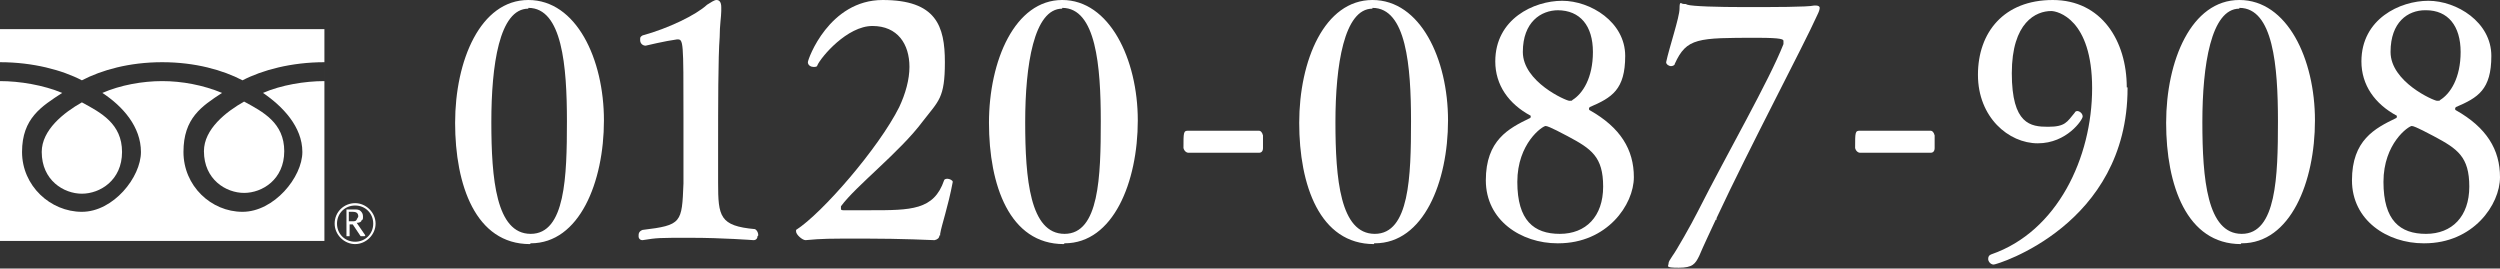 <?xml version="1.0" encoding="UTF-8"?>
<svg id="_レイヤー_2" data-name=" レイヤー 2" xmlns="http://www.w3.org/2000/svg" version="1.1" viewBox="0 0 317.5 34.1">
  <rect x="0" y="0" width="317.5" height="34.1" fill="#333333" stroke="none"/>
  <defs>
    <style>
      .cls-1 {
        fill: #fff;
        stroke-width: 0px;
      }
    </style>
  </defs>
  <g id="_フッター" data-name=" フッター">
    <g>
      <g>
        <path class="cls-1" d="M67.3,31c-6.9,0-9.5-7.5-9.5-15.4S61,0,67.1,0s9.6,7.5,9.6,15.3-3.1,15.6-9.3,15.6h0ZM67.1,1.1c-3.7,0-4.7,7.2-4.7,14.4s.6,14.2,5,14.2,4.6-7.3,4.6-14.3-.6-14.4-4.9-14.4h0Z"/>
        <path class="cls-1" d="M96.2,30c0,.3-.2.5-.5.5,0,0-3.9-.3-8-.3s-4.2,0-6.1.3h0c-.3,0-.5-.2-.5-.5s0-.6.5-.8c5-.6,5-.9,5.2-5.9,0-2,0-5.2,0-8.4,0-9.8,0-9.9-.8-9.9h0c-1.5.2-4,.8-4,.8-.4,0-.7-.3-.7-.7s0-.4.3-.6c3.3-.9,6.8-2.6,8.2-3.9C90.3.3,90.7,0,91,0s.6.2.6.9,0,.3,0,.5c0,.7-.2,1.8-.2,3.3-.2,2.5-.2,9-.2,14s0,3.3,0,4.5c0,4.3.2,5.5,4.7,5.9.3.2.4.5.4.8h0Z"/>
        <path class="cls-1" d="M119.3,29.9c0,.3-.2.5-.6.6,0,0-4.2-.2-8.9-.2s-5.3,0-7.5.2c-.4,0-1.2-.7-1.2-1.1s0-.2,0-.2c3.3-2.1,10.5-10.4,13.1-15.6.8-1.7,1.3-3.5,1.3-5.1,0-2.9-1.5-5.2-4.7-5.2s-6.5,3.9-7,5c0,.2-.3.2-.5.2-.3,0-.7-.2-.7-.6s2.7-7.9,9.5-7.9,7.9,3.3,7.9,7.9-.8,4.9-2.8,7.5c-2.9,3.9-8.5,8.2-10.4,10.8,0,.1,0,.2,0,.3s0,.2.3.2h3.4c5.2,0,8.1,0,9.4-3.8,0-.1.2-.2.4-.2.3,0,.7.2.7.4h0c-.6,3.2-1.4,5.4-1.6,6.6h0v.2Z"/>
        <path class="cls-1" d="M135.1,31c-6.9,0-9.5-7.5-9.5-15.4s3.3-15.6,9.3-15.6,9.6,7.5,9.6,15.3-3.1,15.6-9.3,15.6h0ZM134.9,1.1c-3.6,0-4.7,7.2-4.7,14.4s.6,14.2,5,14.2,4.6-7.3,4.6-14.3-.6-14.4-4.9-14.4h0Z"/>
        <path class="cls-1" d="M159.9,19.4h-9c-.2,0-.5-.2-.6-.6,0-2,0-2.2.6-2.2h9c.2,0,.4.2.5.6v1.6c0,.4-.2.6-.5.6Z"/>
        <g>
          <path class="cls-1" d="M270.2,11.2c0,17.4-16.6,22.4-17,22.4s-.7-.4-.7-.7.1-.5.4-.6c8.4-2.9,12.8-12.3,12.8-21.1s-4.4-9.8-5.2-9.8c-1.9,0-5,1.4-5,7.9s2.4,6.8,4.6,6.8,2.4-.6,3.4-1.8c0-.1.2-.2.3-.2.3,0,.7.3.7.7s-2,3.4-5.7,3.4-7.6-3.3-7.6-8.7,3.3-9.5,9.5-9.5,9.4,5.2,9.4,11.1h.1Z"/>
          <path class="cls-1" d="M284.6,31c-6.9,0-9.5-7.5-9.5-15.4s3.2-15.6,9.3-15.6,9.6,7.5,9.6,15.3-3.1,15.6-9.3,15.6h-.1ZM284.4,1.1c-3.6,0-4.7,7.2-4.7,14.4s.6,14.2,5,14.2,4.6-7.3,4.6-14.3-.6-14.4-4.9-14.4h0Z"/>
          <path class="cls-1" d="M307.8,30.9c-4.6,0-9.1-2.9-9.1-8s2.9-6.6,5.6-7.9c0,0,.1,0,.1-.2s0,0,0-.1c-2.8-1.5-4.5-3.9-4.5-6.9,0-5.4,4.9-7.7,8.5-7.7s8,2.7,8,7-1.7,5.3-4.5,6.5c0,0-.1.1-.1.2,0,0,0,.2.1.2,3.9,2.2,5.6,5,5.6,8.5s-3.4,8.4-9.6,8.4h-.1ZM309.1,17.3c-.4-.2-2.4-1.3-2.8-1.3s-3.6,2.2-3.6,7.1,2.1,6.6,5.4,6.6,5.5-2.2,5.5-6-1.5-4.8-4.5-6.4h0ZM308,1.3c-2.2,0-4.4,1.5-4.4,5.3s5.5,6.2,5.9,6.2.3,0,.4-.1c1.3-.8,2.6-2.8,2.6-6.1s-1.6-5.3-4.4-5.3h-.1Z"/>
        </g>
        <path class="cls-1" d="M245.2,19.4h-9c-.2,0-.5-.2-.6-.6,0-2,0-2.2.6-2.2h9c.2,0,.4.2.5.6v1.6c0,.4-.2.6-.5.6Z"/>
        <g>
          <path class="cls-1" d="M174.5,31c-6.9,0-9.5-7.5-9.5-15.4s3.2-15.6,9.3-15.6,9.6,7.5,9.6,15.3-3.1,15.6-9.3,15.6h-.1ZM174.3,1.1c-3.6,0-4.7,7.2-4.7,14.4s.6,14.2,5,14.2,4.6-7.3,4.6-14.3-.6-14.4-4.9-14.4h0Z"/>
          <path class="cls-1" d="M197.8,30.9c-4.6,0-9.1-2.9-9.1-8s2.9-6.6,5.6-7.9c0,0,.1,0,.1-.2s0,0,0-.1c-2.8-1.5-4.5-3.9-4.5-6.9,0-5.4,4.9-7.7,8.5-7.7s8,2.7,8,7-1.7,5.3-4.5,6.5c0,0-.1.1-.1.2,0,0,0,.2.1.2,3.9,2.2,5.6,5,5.6,8.5s-3.4,8.4-9.6,8.4h-.1ZM199.1,17.3c-.4-.2-2.4-1.3-2.8-1.3s-3.6,2.2-3.6,7.1,2.1,6.6,5.4,6.6,5.5-2.2,5.5-6-1.5-4.8-4.5-6.4h0ZM197.9,1.3c-2.2,0-4.5,1.5-4.5,5.3s5.5,6.2,5.9,6.2.3,0,.4-.1c1.3-.8,2.6-2.8,2.6-6.1s-1.6-5.3-4.5-5.3h.1Z"/>
          <path class="cls-1" d="M217.9,27.9c-.6,1.3-1.6,3.4-2.1,4.6-.5,1-.8,1.5-2.6,1.5s-1.3-.2-1.3-.5.2-.5.5-1c.4-.5,2.4-4,3.2-5.6,3.8-7.5,9.1-16.7,10.9-21.3v-.4c0-.2-.2-.4-3.3-.4-7.6,0-9,0-10.5,3.3,0,.2-.3.3-.5.3s-.6-.2-.6-.5h0c.4-1.9,1.7-5.7,1.7-6.8s.2-.6.5-.6.3,0,.5.1c.6.2,3.8.3,7.3.3s8,0,8.8-.2h.2c.3,0,.5.1.5.3s-.1.5-.3.9c-1.8,4-8.6,16.8-12.8,25.8h0v.2Z"/>
        </g>
      </g>
      <g>
        <g>
          <path class="cls-1" d="M42.5,28.4c0,1.4,1.2,2.6,2.6,2.6s2.6-1.2,2.6-2.6-1.2-2.6-2.6-2.6-2.6,1.1-2.6,2.6M42.8,28.4c0-1.3,1-2.3,2.3-2.3s2.3,1,2.3,2.3-1,2.3-2.3,2.3-2.3-1-2.3-2.3Z"/>
          <path class="cls-1" d="M46.3,30h-.5l-1-1.5h-.4v1.5h-.4v-3.4h1c.3,0,.6,0,.8.2s.3.4.3.7,0,.4-.2.5c0,.2-.3.3-.6.3l1.1,1.6M44.3,28.1h.5c.2,0,.4,0,.5-.2,0-.1.2-.3.2-.4,0-.4-.2-.6-.7-.6h-.5v1.2h0Z"/>
        </g>
        <g>
          <path class="cls-1" d="M5.3,19.3c0,3.6,2.8,5.3,5.1,5.3s5.1-1.7,5.1-5.3-2.7-5-5.1-6.3c-2.3,1.3-5.1,3.5-5.1,6.3Z"/>
          <path class="cls-1" d="M25.9,19.2c0,3.6,2.8,5.3,5.1,5.3s5.1-1.7,5.1-5.3-2.7-5-5.1-6.3c-2.3,1.3-5.1,3.5-5.1,6.3Z"/>
          <path class="cls-1" d="M0,3.7v26.9h41.2V3.7H0ZM41.2,10.3c-2.5,0-5.5.5-7.8,1.5,2.5,1.7,5,4.3,5,7.5s-3.6,7.6-7.6,7.6-7.5-3.3-7.5-7.6,2.3-5.8,4.9-7.5c-2.4-1-5.1-1.5-7.6-1.5s-5.3.5-7.6,1.5c2.6,1.7,4.9,4.3,4.9,7.5s-3.5,7.6-7.5,7.6-7.6-3.3-7.6-7.6,2.5-5.8,5.1-7.5C5.5,10.8,2.5,10.3,0,10.3v-2.4c4.2,0,7.9,1,10.4,2.3,2.5-1.3,6-2.3,10.2-2.3s7.7,1,10.2,2.3c2.5-1.3,6.2-2.3,10.4-2.3,0,0,0,2.4,0,2.4Z"/>
        </g>
      </g>
    </g>
  </g>
</svg>